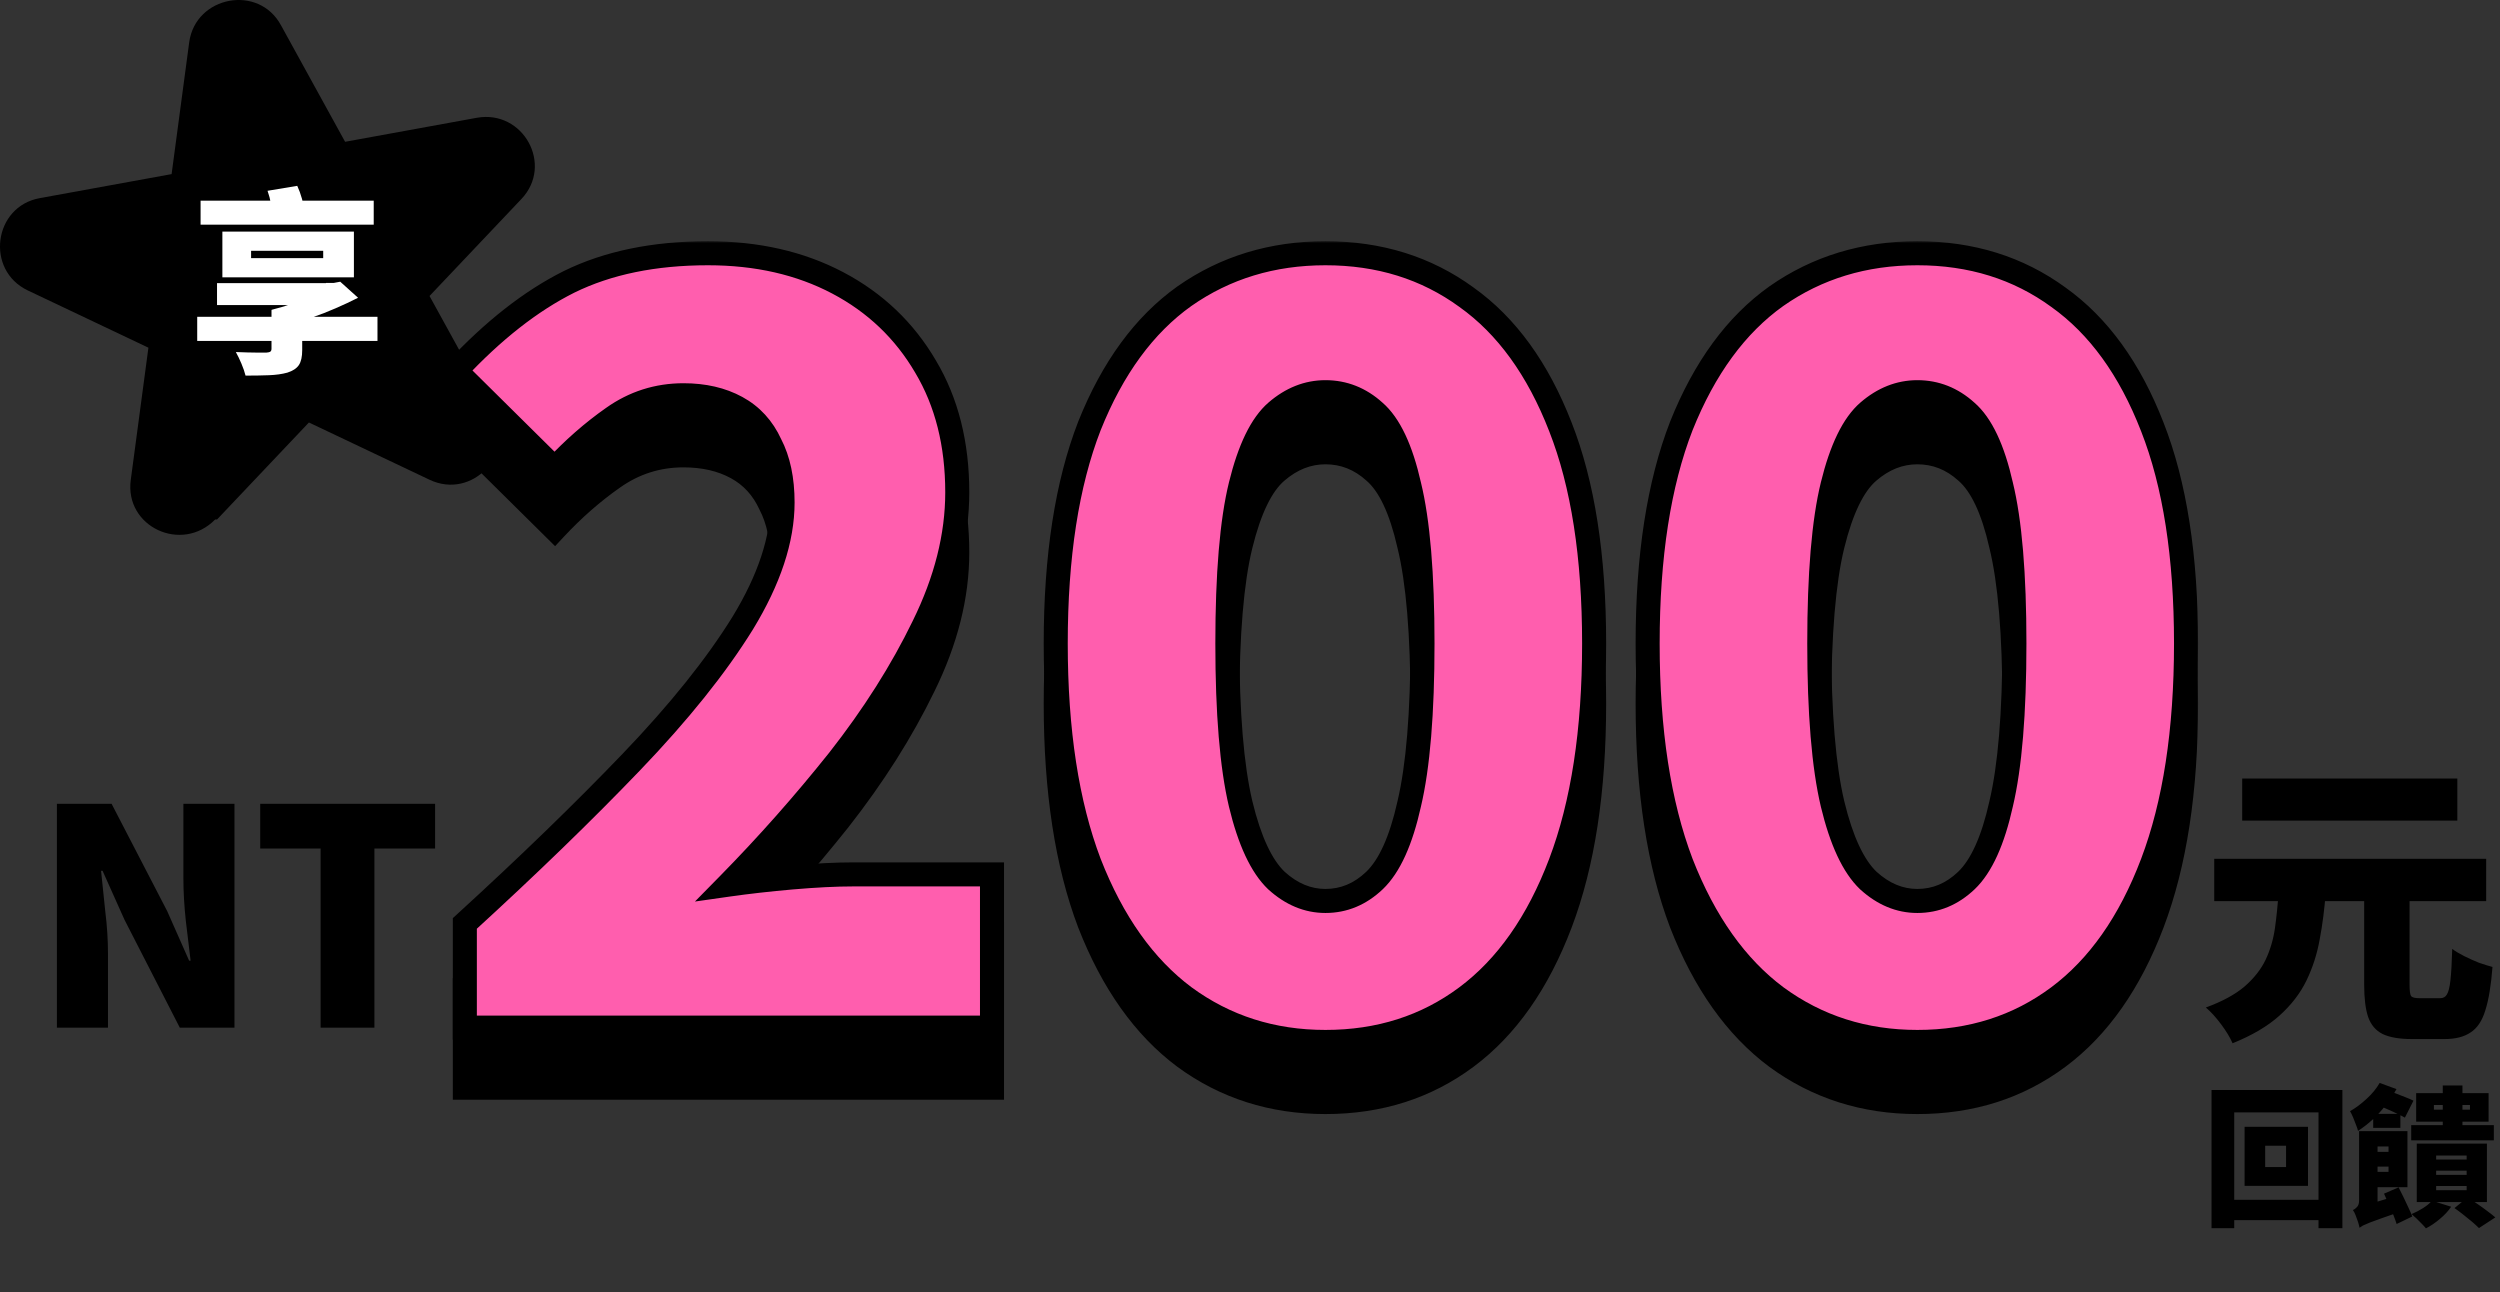 <svg width="416" height="215" viewBox="0 0 416 215" fill="none" xmlns="http://www.w3.org/2000/svg">
<rect x="0" y="0" width="416" height="215" fill="#333333" stroke="none"/>
<path d="M36.12 86.435L51.403 70.302L71.472 79.828C78.574 83.209 85.829 75.526 82.124 68.612L71.472 49.253L86.756 33.12C92.159 27.435 87.064 18.216 79.346 19.599L57.424 23.594L46.772 4.235C43.067 -2.679 32.569 -0.682 31.488 7L28.555 28.972L6.634 32.967C-1.085 34.349 -2.475 44.951 4.627 48.331L24.696 57.857L21.763 79.828C20.682 87.664 30.253 92.12 35.811 86.435H36.12Z" fill="black"/>
<path d="M32.816 52.712H62.813V56.733H32.816V52.712ZM36.113 47.108H55.264V50.767H36.113V47.108ZM45.178 51.591H50.287V58.25C50.287 59.37 50.1 60.205 49.727 60.755C49.353 61.304 48.716 61.722 47.815 62.007C46.936 62.249 45.914 62.392 44.749 62.436C43.584 62.48 42.288 62.502 40.859 62.502C40.706 61.886 40.475 61.216 40.167 60.491C39.86 59.766 39.552 59.129 39.244 58.579C39.816 58.601 40.453 58.623 41.156 58.645C41.881 58.667 42.541 58.678 43.134 58.678C43.727 58.678 44.112 58.678 44.288 58.678C44.617 58.656 44.848 58.601 44.98 58.513C45.112 58.425 45.178 58.261 45.178 58.019V51.591ZM54.242 47.075H55.561L56.616 46.877L59.583 49.547C58.418 50.141 57.176 50.723 55.858 51.294C54.561 51.866 53.199 52.393 51.77 52.877C50.342 53.338 48.87 53.756 47.353 54.129C47.111 53.756 46.76 53.316 46.298 52.811C45.859 52.283 45.485 51.866 45.178 51.558C46.32 51.273 47.474 50.932 48.639 50.536C49.825 50.119 50.913 49.679 51.902 49.218C52.891 48.756 53.671 48.328 54.242 47.932V47.075ZM41.782 41.735V42.955H53.781V41.735H41.782ZM37.003 38.538H58.89V46.152H37.003V38.538ZM33.377 33.395H62.187V37.384H33.377V33.395ZM44.518 31.747L49.463 30.923C49.77 31.583 50.034 32.308 50.254 33.099C50.474 33.868 50.606 34.549 50.65 35.143L45.441 36.066C45.397 35.494 45.288 34.802 45.112 33.989C44.958 33.176 44.76 32.429 44.518 31.747Z" fill="white"/>
<path d="M9.467 171V133.75H18.567L27.817 151.6L31.467 159.85H31.717C31.484 157.883 31.217 155.667 30.917 153.2C30.65 150.7 30.517 148.333 30.517 146.1V133.75H39.017V171H29.917L20.717 153.05L17.067 144.9H16.817C17.017 146.967 17.25 149.217 17.517 151.65C17.817 154.05 17.967 156.383 17.967 158.65V171H9.467ZM53.351 171V141.2H43.301V133.75H72.401V141.2H62.301V171H53.351Z" fill="black"/>
<path d="M393.4 147.65H400.95V163.85C400.95 164.85 401.033 165.483 401.2 165.75C401.4 165.983 401.867 166.1 402.6 166.1C402.767 166.1 403 166.1 403.3 166.1C403.6 166.1 403.917 166.1 404.25 166.1C404.617 166.1 404.95 166.1 405.25 166.1C405.583 166.1 405.85 166.1 406.05 166.1C406.55 166.1 406.917 165.9 407.15 165.5C407.417 165.1 407.617 164.317 407.75 163.15C407.883 161.983 407.983 160.233 408.05 157.9C408.583 158.3 409.25 158.7 410.05 159.1C410.85 159.5 411.667 159.867 412.5 160.2C413.367 160.5 414.117 160.733 414.75 160.9C414.517 163.967 414.117 166.383 413.55 168.15C413.017 169.883 412.2 171.1 411.1 171.8C410.033 172.533 408.583 172.9 406.75 172.9C406.45 172.9 406.05 172.9 405.55 172.9C405.083 172.9 404.583 172.9 404.05 172.9C403.517 172.9 403 172.9 402.5 172.9C402.033 172.9 401.65 172.9 401.35 172.9C399.25 172.9 397.617 172.617 396.45 172.05C395.317 171.483 394.517 170.533 394.05 169.2C393.617 167.9 393.4 166.133 393.4 163.9V147.65ZM368.45 142.9H413.7V149.95H368.45V142.9ZM373.1 129.55H408.9V136.55H373.1V129.55ZM379.15 148.5H387C386.8 151.233 386.467 153.833 386 156.3C385.567 158.733 384.833 161.017 383.8 163.15C382.767 165.283 381.267 167.233 379.3 169C377.333 170.767 374.733 172.3 371.5 173.6C371.1 172.667 370.467 171.617 369.6 170.45C368.733 169.283 367.883 168.35 367.05 167.65C369.783 166.65 371.933 165.483 373.5 164.15C375.067 162.783 376.233 161.3 377 159.7C377.767 158.067 378.283 156.317 378.55 154.45C378.817 152.55 379.017 150.567 379.15 148.5Z" fill="black"/>
<path d="M376.925 190.65V194.2H380.4V190.65H376.925ZM373.5 187.5H384.05V197.325H373.5V187.5ZM368 181.375H389.775V204.375H385.8V185.1H371.775V204.375H368V181.375ZM370.15 199.65H388.05V203.025H370.15V199.65ZM401.225 187.225H414.975V189.75H401.225V187.225ZM405 183.875V184.65H411V183.875H405ZM402.05 181.9H414.1V186.65H402.05V181.9ZM406.475 180.625H409.75V188.725H406.475V180.625ZM405.375 194.8V195.5H410.45V194.8H405.375ZM405.375 197.35V198.05H410.45V197.35H405.375ZM405.375 192.275V192.95H410.45V192.275H405.375ZM402.15 190.3H413.825V200.025H402.15V190.3ZM408.425 201.025L410.6 199.25C411.15 199.6 411.717 199.975 412.3 200.375C412.883 200.775 413.425 201.167 413.925 201.55C414.442 201.933 414.875 202.275 415.225 202.575L412.5 204.35C412.2 204.05 411.817 203.7 411.35 203.3C410.9 202.917 410.417 202.525 409.9 202.125C409.4 201.725 408.908 201.358 408.425 201.025ZM404.675 199.8L407.875 200.8C407.392 201.517 406.767 202.192 406 202.825C405.233 203.475 404.458 204 403.675 204.4C403.508 204.183 403.275 203.925 402.975 203.625C402.692 203.325 402.392 203.025 402.075 202.725C401.775 202.442 401.508 202.208 401.275 202.025C401.958 201.742 402.6 201.408 403.2 201.025C403.817 200.642 404.308 200.233 404.675 199.8ZM394.55 191.675H399.075V194.125H394.55V191.675ZM394.875 188.225H400.6V197.55H394.825V195H397.45V190.775H394.875V188.225ZM395.9 183.975L397.275 181.425C397.708 181.575 398.192 181.758 398.725 181.975C399.275 182.175 399.808 182.383 400.325 182.6C400.842 182.8 401.267 182.983 401.6 183.15L400.175 185.975C399.858 185.792 399.45 185.583 398.95 185.35C398.45 185.1 397.925 184.858 397.375 184.625C396.842 184.375 396.35 184.158 395.9 183.975ZM395.975 180.2L398.775 181.225C398.292 182.108 397.708 182.983 397.025 183.85C396.358 184.717 395.625 185.525 394.825 186.275C394.025 187.008 393.208 187.642 392.375 188.175C392.325 187.942 392.217 187.617 392.05 187.2C391.9 186.783 391.733 186.358 391.55 185.925C391.367 185.492 391.2 185.15 391.05 184.9C391.983 184.367 392.9 183.683 393.8 182.85C394.717 182.017 395.442 181.133 395.975 180.2ZM396.7 198.625L399.125 197.575C399.392 198.075 399.667 198.625 399.95 199.225C400.25 199.825 400.525 200.408 400.775 200.975C401.042 201.525 401.25 202.008 401.4 202.425L398.8 203.675C398.667 203.242 398.483 202.733 398.25 202.15C398.017 201.567 397.758 200.967 397.475 200.35C397.208 199.733 396.95 199.158 396.7 198.625ZM392.625 204.3C392.575 204.017 392.492 203.692 392.375 203.325C392.258 202.958 392.125 202.592 391.975 202.225C391.842 201.875 391.692 201.583 391.525 201.35C391.792 201.233 392.025 201.058 392.225 200.825C392.442 200.592 392.55 200.242 392.55 199.775V188.225H395.625V202.1C395.625 202.1 395.475 202.167 395.175 202.3C394.875 202.433 394.525 202.608 394.125 202.825C393.725 203.042 393.375 203.275 393.075 203.525C392.775 203.792 392.625 204.05 392.625 204.3ZM392.625 204.3L392.25 201.575L393.375 200.625L399 198.925C399.033 199.342 399.1 199.808 399.2 200.325C399.317 200.842 399.417 201.267 399.5 201.6C398.183 202.05 397.108 202.425 396.275 202.725C395.442 203.025 394.783 203.267 394.3 203.45C393.817 203.65 393.45 203.808 393.2 203.925C392.967 204.058 392.775 204.183 392.625 204.3ZM394.9 185.35H399.425V187.675H394.9V185.35Z" fill="black"/>
<mask id="path-6-outside-1_157_237" maskUnits="userSpaceOnUse" x="73" y="50" width="293" height="136" fill="black">
<rect fill="white" x="73" y="50" width="293" height="136"/>
<path d="M77.349 181V163.66C87.889 154.027 97.126 145.073 105.059 136.8C112.993 128.527 119.169 120.82 123.589 113.68C128.009 106.427 130.219 99.74 130.219 93.62C130.219 89.767 129.539 86.537 128.179 83.93C126.933 81.21 125.063 79.17 122.569 77.81C120.076 76.45 117.129 75.77 113.729 75.77C109.423 75.77 105.513 77.017 101.999 79.51C98.599 81.89 95.369 84.723 92.309 88.01L75.819 71.69C82.053 65.003 88.343 60.073 94.689 56.9C101.149 53.727 108.856 52.14 117.809 52.14C125.969 52.14 133.166 53.783 139.399 57.07C145.633 60.357 150.506 65.003 154.019 71.01C157.533 76.903 159.289 83.873 159.289 91.92C159.289 99.173 157.419 106.597 153.679 114.19C150.053 121.67 145.349 129.093 139.569 136.46C133.789 143.713 127.669 150.627 121.209 157.2C124.383 156.747 127.896 156.35 131.749 156.01C135.716 155.67 139.116 155.5 141.949 155.5H165.069V181H77.349ZM220.553 183.38C211.713 183.38 203.893 180.887 197.093 175.9C190.406 170.913 185.136 163.49 181.283 153.63C177.543 143.77 175.673 131.587 175.673 117.08C175.673 102.573 177.543 90.503 181.283 80.87C185.136 71.237 190.406 64.04 197.093 59.28C203.893 54.52 211.713 52.14 220.553 52.14C229.506 52.14 237.326 54.577 244.013 59.45C250.7 64.21 255.913 71.407 259.653 81.04C263.393 90.56 265.263 102.573 265.263 117.08C265.263 131.587 263.393 143.77 259.653 153.63C255.913 163.49 250.7 170.913 244.013 175.9C237.326 180.887 229.506 183.38 220.553 183.38ZM220.553 159.92C223.613 159.92 226.333 158.787 228.713 156.52C231.206 154.14 233.133 149.89 234.493 143.77C235.966 137.537 236.703 128.64 236.703 117.08C236.703 105.52 235.966 96.737 234.493 90.73C233.133 84.723 231.206 80.643 228.713 78.49C226.333 76.337 223.613 75.26 220.553 75.26C217.606 75.26 214.886 76.337 212.393 78.49C209.9 80.643 207.916 84.723 206.443 90.73C204.97 96.737 204.233 105.52 204.233 117.08C204.233 128.64 204.97 137.537 206.443 143.77C207.916 149.89 209.9 154.14 212.393 156.52C214.886 158.787 217.606 159.92 220.553 159.92ZM319.047 183.38C310.207 183.38 302.387 180.887 295.587 175.9C288.9 170.913 283.63 163.49 279.777 153.63C276.037 143.77 274.167 131.587 274.167 117.08C274.167 102.573 276.037 90.503 279.777 80.87C283.63 71.237 288.9 64.04 295.587 59.28C302.387 54.52 310.207 52.14 319.047 52.14C328 52.14 335.82 54.577 342.507 59.45C349.194 64.21 354.407 71.407 358.147 81.04C361.887 90.56 363.757 102.573 363.757 117.08C363.757 131.587 361.887 143.77 358.147 153.63C354.407 163.49 349.194 170.913 342.507 175.9C335.82 180.887 328 183.38 319.047 183.38ZM319.047 159.92C322.107 159.92 324.827 158.787 327.207 156.52C329.7 154.14 331.627 149.89 332.987 143.77C334.46 137.537 335.197 128.64 335.197 117.08C335.197 105.52 334.46 96.737 332.987 90.73C331.627 84.723 329.7 80.643 327.207 78.49C324.827 76.337 322.107 75.26 319.047 75.26C316.1 75.26 313.38 76.337 310.887 78.49C308.394 80.643 306.41 84.723 304.937 90.73C303.464 96.737 302.727 105.52 302.727 117.08C302.727 128.64 303.464 137.537 304.937 143.77C306.41 149.89 308.394 154.14 310.887 156.52C313.38 158.787 316.1 159.92 319.047 159.92Z"/>
</mask>
<path d="M77.349 181V163.66C87.889 154.027 97.126 145.073 105.059 136.8C112.993 128.527 119.169 120.82 123.589 113.68C128.009 106.427 130.219 99.74 130.219 93.62C130.219 89.767 129.539 86.537 128.179 83.93C126.933 81.21 125.063 79.17 122.569 77.81C120.076 76.45 117.129 75.77 113.729 75.77C109.423 75.77 105.513 77.017 101.999 79.51C98.599 81.89 95.369 84.723 92.309 88.01L75.819 71.69C82.053 65.003 88.343 60.073 94.689 56.9C101.149 53.727 108.856 52.14 117.809 52.14C125.969 52.14 133.166 53.783 139.399 57.07C145.633 60.357 150.506 65.003 154.019 71.01C157.533 76.903 159.289 83.873 159.289 91.92C159.289 99.173 157.419 106.597 153.679 114.19C150.053 121.67 145.349 129.093 139.569 136.46C133.789 143.713 127.669 150.627 121.209 157.2C124.383 156.747 127.896 156.35 131.749 156.01C135.716 155.67 139.116 155.5 141.949 155.5H165.069V181H77.349ZM220.553 183.38C211.713 183.38 203.893 180.887 197.093 175.9C190.406 170.913 185.136 163.49 181.283 153.63C177.543 143.77 175.673 131.587 175.673 117.08C175.673 102.573 177.543 90.503 181.283 80.87C185.136 71.237 190.406 64.04 197.093 59.28C203.893 54.52 211.713 52.14 220.553 52.14C229.506 52.14 237.326 54.577 244.013 59.45C250.7 64.21 255.913 71.407 259.653 81.04C263.393 90.56 265.263 102.573 265.263 117.08C265.263 131.587 263.393 143.77 259.653 153.63C255.913 163.49 250.7 170.913 244.013 175.9C237.326 180.887 229.506 183.38 220.553 183.38ZM220.553 159.92C223.613 159.92 226.333 158.787 228.713 156.52C231.206 154.14 233.133 149.89 234.493 143.77C235.966 137.537 236.703 128.64 236.703 117.08C236.703 105.52 235.966 96.737 234.493 90.73C233.133 84.723 231.206 80.643 228.713 78.49C226.333 76.337 223.613 75.26 220.553 75.26C217.606 75.26 214.886 76.337 212.393 78.49C209.9 80.643 207.916 84.723 206.443 90.73C204.97 96.737 204.233 105.52 204.233 117.08C204.233 128.64 204.97 137.537 206.443 143.77C207.916 149.89 209.9 154.14 212.393 156.52C214.886 158.787 217.606 159.92 220.553 159.92ZM319.047 183.38C310.207 183.38 302.387 180.887 295.587 175.9C288.9 170.913 283.63 163.49 279.777 153.63C276.037 143.77 274.167 131.587 274.167 117.08C274.167 102.573 276.037 90.503 279.777 80.87C283.63 71.237 288.9 64.04 295.587 59.28C302.387 54.52 310.207 52.14 319.047 52.14C328 52.14 335.82 54.577 342.507 59.45C349.194 64.21 354.407 71.407 358.147 81.04C361.887 90.56 363.757 102.573 363.757 117.08C363.757 131.587 361.887 143.77 358.147 153.63C354.407 163.49 349.194 170.913 342.507 175.9C335.82 180.887 328 183.38 319.047 183.38ZM319.047 159.92C322.107 159.92 324.827 158.787 327.207 156.52C329.7 154.14 331.627 149.89 332.987 143.77C334.46 137.537 335.197 128.64 335.197 117.08C335.197 105.52 334.46 96.737 332.987 90.73C331.627 84.723 329.7 80.643 327.207 78.49C324.827 76.337 322.107 75.26 319.047 75.26C316.1 75.26 313.38 76.337 310.887 78.49C308.394 80.643 306.41 84.723 304.937 90.73C303.464 96.737 302.727 105.52 302.727 117.08C302.727 128.64 303.464 137.537 304.937 143.77C306.41 149.89 308.394 154.14 310.887 156.52C313.38 158.787 316.1 159.92 319.047 159.92Z" fill="black"/>
<path d="M77.349 181H75.349V183H77.349V181ZM77.349 163.66L76 162.184L75.349 162.778V163.66H77.349ZM105.059 136.8L103.616 135.416L103.616 135.416L105.059 136.8ZM123.589 113.68L125.29 114.733L125.297 114.721L123.589 113.68ZM128.179 83.93L126.361 84.763L126.383 84.81L126.406 84.855L128.179 83.93ZM122.569 77.81L123.527 76.054L123.527 76.054L122.569 77.81ZM101.999 79.51L103.146 81.148L103.157 81.141L101.999 79.51ZM92.309 88.01L90.903 89.431L92.368 90.882L93.773 89.373L92.309 88.01ZM75.819 71.69L74.356 70.326L73.033 71.746L74.412 73.112L75.819 71.69ZM94.689 56.9L93.808 55.105L93.795 55.111L94.689 56.9ZM139.399 57.07L138.467 58.839L138.467 58.839L139.399 57.07ZM154.019 71.01L152.293 72.02L152.297 72.027L152.301 72.034L154.019 71.01ZM153.679 114.19L151.885 113.306L151.88 113.317L153.679 114.19ZM139.569 136.46L141.134 137.706L141.138 137.701L141.143 137.695L139.569 136.46ZM121.209 157.2L119.783 155.798L115.637 160.016L121.492 159.18L121.209 157.2ZM131.749 156.01L131.579 154.017L131.574 154.018L131.749 156.01ZM165.069 155.5H167.069V153.5H165.069V155.5ZM165.069 181V183H167.069V181H165.069ZM77.349 181H79.349V163.66H77.349H75.349V181H77.349ZM77.349 163.66L78.699 165.136C89.264 155.48 98.533 146.496 106.503 138.184L105.059 136.8L103.616 135.416C95.719 143.651 86.515 152.573 76 162.184L77.349 163.66ZM105.059 136.8L106.503 138.184C114.501 129.844 120.775 122.026 125.29 114.733L123.589 113.68L121.889 112.627C117.564 119.614 111.485 127.21 103.616 135.416L105.059 136.8ZM123.589 113.68L125.297 114.721C129.837 107.27 132.219 100.223 132.219 93.62H130.219H128.219C128.219 99.257 126.181 105.583 121.882 112.639L123.589 113.68ZM130.219 93.62H132.219C132.219 89.541 131.501 85.972 129.953 83.005L128.179 83.93L126.406 84.855C127.578 87.101 128.219 89.992 128.219 93.62H130.219ZM128.179 83.93L129.998 83.097C128.581 80.007 126.42 77.632 123.527 76.054L122.569 77.81L121.612 79.566C123.705 80.708 125.284 82.413 126.361 84.763L128.179 83.93ZM122.569 77.81L123.527 76.054C120.687 74.505 117.398 73.77 113.729 73.77V75.77V77.77C116.861 77.77 119.465 78.395 121.612 79.566L122.569 77.81ZM113.729 75.77V73.77C109.008 73.77 104.693 75.146 100.842 77.879L101.999 79.51L103.157 81.141C106.332 78.888 109.838 77.77 113.729 77.77V75.77ZM101.999 79.51L100.852 77.871C97.329 80.338 93.993 83.266 90.846 86.647L92.309 88.01L93.773 89.373C96.745 86.181 99.87 83.442 103.146 81.148L101.999 79.51ZM92.309 88.01L93.716 86.588L77.226 70.269L75.819 71.69L74.412 73.112L90.903 89.431L92.309 88.01ZM75.819 71.69L77.282 73.054C83.398 66.494 89.502 61.73 95.584 58.689L94.689 56.9L93.795 55.111C87.183 58.417 80.708 63.513 74.356 70.326L75.819 71.69ZM94.689 56.9L95.571 58.695C101.698 55.685 109.089 54.14 117.809 54.14V52.14V50.14C108.623 50.14 100.601 51.768 93.808 55.105L94.689 56.9ZM117.809 52.14V54.14C125.696 54.14 132.563 55.726 138.467 58.839L139.399 57.07L140.332 55.301C133.769 51.84 126.243 50.14 117.809 50.14V52.14ZM139.399 57.07L138.467 58.839C144.374 61.954 148.971 66.34 152.293 72.02L154.019 71.01L155.746 70C152.041 63.667 146.891 58.759 140.332 55.301L139.399 57.07ZM154.019 71.01L152.301 72.034C155.6 77.568 157.289 84.171 157.289 91.92H159.289H161.289C161.289 83.576 159.465 76.239 155.737 69.986L154.019 71.01ZM159.289 91.92H157.289C157.289 98.82 155.512 105.942 151.885 113.306L153.679 114.19L155.474 115.074C159.326 107.251 161.289 99.527 161.289 91.92H159.289ZM153.679 114.19L151.88 113.317C148.323 120.654 143.699 127.957 137.996 135.225L139.569 136.46L141.143 137.695C147 130.23 151.783 122.686 155.479 115.063L153.679 114.19ZM139.569 136.46L138.005 135.214C132.268 142.413 126.194 149.275 119.783 155.798L121.209 157.2L122.636 158.602C129.145 151.979 135.311 145.014 141.134 137.706L139.569 136.46ZM121.209 157.2L121.492 159.18C124.624 158.733 128.101 158.34 131.925 158.002L131.749 156.01L131.574 154.018C127.691 154.36 124.142 154.761 120.927 155.22L121.209 157.2ZM131.749 156.01L131.92 158.003C135.851 157.666 139.191 157.5 141.949 157.5V155.5V153.5C139.041 153.5 135.581 153.674 131.579 154.017L131.749 156.01ZM141.949 155.5V157.5H165.069V155.5V153.5H141.949V155.5ZM165.069 155.5H163.069V181H165.069H167.069V155.5H165.069ZM165.069 181V179H77.349V181V183H165.069V181ZM197.093 175.9L195.897 177.503L195.904 177.508L195.91 177.513L197.093 175.9ZM181.283 153.63L179.413 154.339L179.417 154.349L179.42 154.358L181.283 153.63ZM181.283 80.87L179.426 80.127L179.422 80.137L179.419 80.146L181.283 80.87ZM197.093 59.28L195.946 57.642L195.94 57.646L195.933 57.651L197.093 59.28ZM244.013 59.45L242.835 61.066L242.844 61.073L242.853 61.079L244.013 59.45ZM259.653 81.04L257.789 81.764L257.792 81.771L259.653 81.04ZM259.653 153.63L257.783 152.921L257.783 152.921L259.653 153.63ZM244.013 175.9L242.817 174.297L242.817 174.297L244.013 175.9ZM228.713 156.52L230.092 157.968L230.094 157.967L228.713 156.52ZM234.493 143.77L232.547 143.31L232.544 143.323L232.541 143.336L234.493 143.77ZM234.493 90.73L232.543 91.172L232.546 91.189L232.551 91.206L234.493 90.73ZM228.713 78.49L227.371 79.973L227.388 79.989L227.406 80.004L228.713 78.49ZM212.393 78.49L211.086 76.976L211.086 76.976L212.393 78.49ZM206.443 90.73L208.386 91.206L208.386 91.206L206.443 90.73ZM206.443 143.77L204.497 144.23L204.499 144.238L206.443 143.77ZM212.393 156.52L211.012 157.967L211.03 157.984L211.048 158L212.393 156.52ZM220.553 183.38V181.38C212.117 181.38 204.716 179.01 198.276 174.287L197.093 175.9L195.91 177.513C203.071 182.764 211.31 185.38 220.553 185.38V183.38ZM197.093 175.9L198.289 174.297C191.973 169.587 186.899 162.506 183.146 152.902L181.283 153.63L179.42 154.358C183.374 164.474 188.84 172.24 195.897 177.503L197.093 175.9ZM181.283 153.63L183.153 152.921C179.525 143.355 177.673 131.429 177.673 117.08H175.673H173.673C173.673 131.744 175.562 144.185 179.413 154.339L181.283 153.63ZM175.673 117.08H177.673C177.673 102.728 179.525 90.924 183.148 81.594L181.283 80.87L179.419 80.146C175.561 90.083 173.673 102.418 173.673 117.08H175.673ZM181.283 80.87L183.14 81.613C186.888 72.242 191.952 65.395 198.253 60.909L197.093 59.28L195.933 57.651C188.861 62.685 183.385 70.231 179.426 80.127L181.283 80.87ZM197.093 59.28L198.24 60.919C204.682 56.409 212.095 54.14 220.553 54.14V52.14V50.14C211.331 50.14 203.105 52.631 195.946 57.642L197.093 59.28ZM220.553 52.14V54.14C229.12 54.14 236.519 56.463 242.835 61.066L244.013 59.45L245.191 57.834C238.134 52.69 229.893 50.14 220.553 50.14V52.14ZM244.013 59.45L242.853 61.079C249.148 65.561 254.154 72.4 257.789 81.764L259.653 81.04L261.518 80.316C257.673 70.413 252.251 62.859 245.173 57.821L244.013 59.45ZM259.653 81.04L257.792 81.771C261.41 90.983 263.263 102.727 263.263 117.08H265.263H267.263C267.263 102.42 265.376 90.137 261.515 80.309L259.653 81.04ZM265.263 117.08H263.263C263.263 131.429 261.412 143.355 257.783 152.921L259.653 153.63L261.523 154.339C265.375 144.185 267.263 131.744 267.263 117.08H265.263ZM259.653 153.63L257.783 152.921C254.143 162.518 249.128 169.591 242.817 174.297L244.013 175.9L245.209 177.503C252.272 172.236 257.684 164.462 261.523 154.339L259.653 153.63ZM244.013 175.9L242.817 174.297C236.502 179.006 229.109 181.38 220.553 181.38V183.38V185.38C229.904 185.38 238.151 182.767 245.209 177.503L244.013 175.9ZM220.553 159.92V161.92C224.167 161.92 227.371 160.56 230.092 157.968L228.713 156.52L227.334 155.072C225.295 157.013 223.059 157.92 220.553 157.92V159.92ZM228.713 156.52L230.094 157.967C233.026 155.168 235.06 150.437 236.446 144.204L234.493 143.77L232.541 143.336C231.206 149.343 229.387 153.112 227.332 155.073L228.713 156.52ZM234.493 143.77L236.44 144.23C237.966 137.771 238.703 128.692 238.703 117.08H236.703H234.703C234.703 128.588 233.967 137.302 232.547 143.31L234.493 143.77ZM236.703 117.08H238.703C238.703 105.473 237.967 96.497 236.436 90.254L234.493 90.73L232.551 91.206C233.966 96.976 234.703 105.567 234.703 117.08H236.703ZM234.493 90.73L236.444 90.288C235.06 84.177 233.016 79.564 230.02 76.976L228.713 78.49L227.406 80.004C229.397 81.723 231.206 85.269 232.543 91.172L234.493 90.73ZM228.713 78.49L230.055 77.007C227.327 74.539 224.135 73.26 220.553 73.26V75.26V77.26C223.091 77.26 225.339 78.135 227.371 79.973L228.713 78.49ZM220.553 75.26V73.26C217.069 73.26 213.897 74.549 211.086 76.976L212.393 78.49L213.7 80.004C215.876 78.124 218.144 77.26 220.553 77.26V75.26ZM212.393 78.49L211.086 76.976C208.104 79.551 205.999 84.147 204.501 90.254L206.443 90.73L208.386 91.206C209.834 85.3 211.695 81.735 213.7 80.004L212.393 78.49ZM206.443 90.73L204.501 90.254C202.969 96.497 202.233 105.473 202.233 117.08H204.233H206.233C206.233 105.567 206.97 96.976 208.386 91.206L206.443 90.73ZM204.233 117.08H202.233C202.233 128.692 202.97 137.771 204.497 144.23L206.443 143.77L208.39 143.31C206.969 137.302 206.233 128.588 206.233 117.08H204.233ZM206.443 143.77L204.499 144.238C205.998 150.466 208.094 155.181 211.012 157.967L212.393 156.52L213.774 155.073C211.706 153.099 209.835 149.314 208.388 143.302L206.443 143.77ZM212.393 156.52L211.048 158C213.853 160.55 217.037 161.92 220.553 161.92V159.92V157.92C218.176 157.92 215.92 157.024 213.738 155.04L212.393 156.52ZM295.587 175.9L294.391 177.503L294.398 177.508L294.404 177.513L295.587 175.9ZM279.777 153.63L277.907 154.339L277.91 154.349L277.914 154.358L279.777 153.63ZM279.777 80.87L277.92 80.127L277.916 80.137L277.912 80.146L279.777 80.87ZM295.587 59.28L294.44 57.642L294.433 57.646L294.427 57.651L295.587 59.28ZM342.507 59.45L341.329 61.066L341.338 61.073L341.347 61.079L342.507 59.45ZM358.147 81.04L356.282 81.764L356.285 81.771L358.147 81.04ZM358.147 153.63L356.277 152.921L356.277 152.921L358.147 153.63ZM342.507 175.9L341.311 174.297L341.311 174.297L342.507 175.9ZM327.207 156.52L328.586 157.968L328.588 157.967L327.207 156.52ZM332.987 143.77L331.041 143.31L331.037 143.323L331.035 143.336L332.987 143.77ZM332.987 90.73L331.036 91.172L331.04 91.189L331.044 91.206L332.987 90.73ZM327.207 78.49L325.865 79.973L325.882 79.989L325.9 80.004L327.207 78.49ZM310.887 78.49L309.58 76.976L309.58 76.976L310.887 78.49ZM304.937 90.73L306.879 91.206L306.879 91.206L304.937 90.73ZM304.937 143.77L302.991 144.23L302.992 144.238L304.937 143.77ZM310.887 156.52L309.506 157.967L309.524 157.984L309.542 158L310.887 156.52ZM319.047 183.38V181.38C310.61 181.38 303.209 179.01 296.77 174.287L295.587 175.9L294.404 177.513C301.564 182.764 309.803 185.38 319.047 185.38V183.38ZM295.587 175.9L296.783 174.297C290.467 169.587 285.393 162.506 281.64 152.902L279.777 153.63L277.914 154.358C281.867 164.474 287.334 172.24 294.391 177.503L295.587 175.9ZM279.777 153.63L281.647 152.921C278.018 143.355 276.167 131.429 276.167 117.08H274.167H272.167C272.167 131.744 274.055 144.185 277.907 154.339L279.777 153.63ZM274.167 117.08H276.167C276.167 102.728 278.019 90.924 281.641 81.594L279.777 80.87L277.912 80.146C274.055 90.083 272.167 102.418 272.167 117.08H274.167ZM279.777 80.87L281.634 81.613C285.382 72.242 290.446 65.395 296.747 60.909L295.587 59.28L294.427 57.651C287.355 62.685 281.878 70.231 277.92 80.127L279.777 80.87ZM295.587 59.28L296.734 60.919C303.175 56.409 310.589 54.14 319.047 54.14V52.14V50.14C309.825 50.14 301.598 52.631 294.44 57.642L295.587 59.28ZM319.047 52.14V54.14C327.614 54.14 335.013 56.463 341.329 61.066L342.507 59.45L343.685 57.834C336.628 52.69 328.387 50.14 319.047 50.14V52.14ZM342.507 59.45L341.347 61.079C347.642 65.561 352.647 72.4 356.282 81.764L358.147 81.04L360.011 80.316C356.166 70.413 350.745 62.859 343.667 57.821L342.507 59.45ZM358.147 81.04L356.285 81.771C359.904 90.983 361.757 102.727 361.757 117.08H363.757H365.757C365.757 102.42 363.87 90.137 360.008 80.309L358.147 81.04ZM363.757 117.08H361.757C361.757 131.429 359.905 143.355 356.277 152.921L358.147 153.63L360.017 154.339C363.868 144.185 365.757 131.744 365.757 117.08H363.757ZM358.147 153.63L356.277 152.921C352.637 162.518 347.621 169.591 341.311 174.297L342.507 175.9L343.703 177.503C350.766 172.236 356.177 164.462 360.017 154.339L358.147 153.63ZM342.507 175.9L341.311 174.297C334.996 179.006 327.603 181.38 319.047 181.38V183.38V185.38C328.398 185.38 336.644 182.767 343.703 177.503L342.507 175.9ZM319.047 159.92V161.92C322.661 161.92 325.865 160.56 328.586 157.968L327.207 156.52L325.828 155.072C323.789 157.013 321.553 157.92 319.047 157.92V159.92ZM327.207 156.52L328.588 157.967C331.519 155.168 333.554 150.437 334.939 144.204L332.987 143.77L331.035 143.336C329.7 149.343 327.881 153.112 325.826 155.073L327.207 156.52ZM332.987 143.77L334.933 144.23C336.46 137.771 337.197 128.692 337.197 117.08H335.197H333.197C333.197 128.588 332.461 137.302 331.041 143.31L332.987 143.77ZM335.197 117.08H337.197C337.197 105.473 336.461 96.497 334.929 90.254L332.987 90.73L331.044 91.206C332.46 96.976 333.197 105.567 333.197 117.08H335.197ZM332.987 90.73L334.938 90.288C333.554 84.177 331.51 79.564 328.514 76.976L327.207 78.49L325.9 80.004C327.891 81.723 329.7 85.269 331.036 91.172L332.987 90.73ZM327.207 78.49L328.549 77.007C325.821 74.539 322.629 73.26 319.047 73.26V75.26V77.26C321.585 77.26 323.833 78.135 325.865 79.973L327.207 78.49ZM319.047 75.26V73.26C315.563 73.26 312.39 74.549 309.58 76.976L310.887 78.49L312.194 80.004C314.37 78.124 316.638 77.26 319.047 77.26V75.26ZM310.887 78.49L309.58 76.976C306.598 79.551 304.492 84.147 302.994 90.254L304.937 90.73L306.879 91.206C308.328 85.3 310.189 81.735 312.194 80.004L310.887 78.49ZM304.937 90.73L302.994 90.254C301.463 96.497 300.727 105.473 300.727 117.08H302.727H304.727C304.727 105.567 305.464 96.976 306.879 91.206L304.937 90.73ZM302.727 117.08H300.727C300.727 128.692 301.464 137.771 302.991 144.23L304.937 143.77L306.883 143.31C305.463 137.302 304.727 128.588 304.727 117.08H302.727ZM304.937 143.77L302.992 144.238C304.492 150.466 306.587 155.181 309.506 157.967L310.887 156.52L312.268 155.073C310.2 153.099 308.329 149.314 306.881 143.302L304.937 143.77ZM310.887 156.52L309.542 158C312.346 160.55 315.531 161.92 319.047 161.92V159.92V157.92C316.669 157.92 314.414 157.024 312.232 155.04L310.887 156.52Z" fill="black" mask="url(#path-6-outside-1_157_237)"/>
<mask id="path-8-outside-2_157_237" maskUnits="userSpaceOnUse" x="73" y="40" width="293" height="136" fill="black">
<rect fill="white" x="73" y="40" width="293" height="136"/>
<path d="M77.349 171V153.66C87.889 144.027 97.126 135.073 105.059 126.8C112.993 118.527 119.169 110.82 123.589 103.68C128.009 96.427 130.219 89.74 130.219 83.62C130.219 79.767 129.539 76.537 128.179 73.93C126.933 71.21 125.063 69.17 122.569 67.81C120.076 66.45 117.129 65.77 113.729 65.77C109.423 65.77 105.513 67.017 101.999 69.51C98.599 71.89 95.369 74.723 92.309 78.01L75.819 61.69C82.053 55.003 88.343 50.073 94.689 46.9C101.149 43.727 108.856 42.14 117.809 42.14C125.969 42.14 133.166 43.783 139.399 47.07C145.633 50.357 150.506 55.003 154.019 61.01C157.533 66.903 159.289 73.873 159.289 81.92C159.289 89.173 157.419 96.597 153.679 104.19C150.053 111.67 145.349 119.093 139.569 126.46C133.789 133.713 127.669 140.627 121.209 147.2C124.383 146.747 127.896 146.35 131.749 146.01C135.716 145.67 139.116 145.5 141.949 145.5H165.069V171H77.349ZM220.553 173.38C211.713 173.38 203.893 170.887 197.093 165.9C190.406 160.913 185.136 153.49 181.283 143.63C177.543 133.77 175.673 121.587 175.673 107.08C175.673 92.573 177.543 80.503 181.283 70.87C185.136 61.237 190.406 54.04 197.093 49.28C203.893 44.52 211.713 42.14 220.553 42.14C229.506 42.14 237.326 44.577 244.013 49.45C250.7 54.21 255.913 61.407 259.653 71.04C263.393 80.56 265.263 92.573 265.263 107.08C265.263 121.587 263.393 133.77 259.653 143.63C255.913 153.49 250.7 160.913 244.013 165.9C237.326 170.887 229.506 173.38 220.553 173.38ZM220.553 149.92C223.613 149.92 226.333 148.787 228.713 146.52C231.206 144.14 233.133 139.89 234.493 133.77C235.966 127.537 236.703 118.64 236.703 107.08C236.703 95.52 235.966 86.737 234.493 80.73C233.133 74.723 231.206 70.643 228.713 68.49C226.333 66.337 223.613 65.26 220.553 65.26C217.606 65.26 214.886 66.337 212.393 68.49C209.9 70.643 207.916 74.723 206.443 80.73C204.97 86.737 204.233 95.52 204.233 107.08C204.233 118.64 204.97 127.537 206.443 133.77C207.916 139.89 209.9 144.14 212.393 146.52C214.886 148.787 217.606 149.92 220.553 149.92ZM319.047 173.38C310.207 173.38 302.387 170.887 295.587 165.9C288.9 160.913 283.63 153.49 279.777 143.63C276.037 133.77 274.167 121.587 274.167 107.08C274.167 92.573 276.037 80.503 279.777 70.87C283.63 61.237 288.9 54.04 295.587 49.28C302.387 44.52 310.207 42.14 319.047 42.14C328 42.14 335.82 44.577 342.507 49.45C349.194 54.21 354.407 61.407 358.147 71.04C361.887 80.56 363.757 92.573 363.757 107.08C363.757 121.587 361.887 133.77 358.147 143.63C354.407 153.49 349.194 160.913 342.507 165.9C335.82 170.887 328 173.38 319.047 173.38ZM319.047 149.92C322.107 149.92 324.827 148.787 327.207 146.52C329.7 144.14 331.627 139.89 332.987 133.77C334.46 127.537 335.197 118.64 335.197 107.08C335.197 95.52 334.46 86.737 332.987 80.73C331.627 74.723 329.7 70.643 327.207 68.49C324.827 66.337 322.107 65.26 319.047 65.26C316.1 65.26 313.38 66.337 310.887 68.49C308.394 70.643 306.41 74.723 304.937 80.73C303.464 86.737 302.727 95.52 302.727 107.08C302.727 118.64 303.464 127.537 304.937 133.77C306.41 139.89 308.394 144.14 310.887 146.52C313.38 148.787 316.1 149.92 319.047 149.92Z"/>
</mask>
<path d="M77.349 171V153.66C87.889 144.027 97.126 135.073 105.059 126.8C112.993 118.527 119.169 110.82 123.589 103.68C128.009 96.427 130.219 89.74 130.219 83.62C130.219 79.767 129.539 76.537 128.179 73.93C126.933 71.21 125.063 69.17 122.569 67.81C120.076 66.45 117.129 65.77 113.729 65.77C109.423 65.77 105.513 67.017 101.999 69.51C98.599 71.89 95.369 74.723 92.309 78.01L75.819 61.69C82.053 55.003 88.343 50.073 94.689 46.9C101.149 43.727 108.856 42.14 117.809 42.14C125.969 42.14 133.166 43.783 139.399 47.07C145.633 50.357 150.506 55.003 154.019 61.01C157.533 66.903 159.289 73.873 159.289 81.92C159.289 89.173 157.419 96.597 153.679 104.19C150.053 111.67 145.349 119.093 139.569 126.46C133.789 133.713 127.669 140.627 121.209 147.2C124.383 146.747 127.896 146.35 131.749 146.01C135.716 145.67 139.116 145.5 141.949 145.5H165.069V171H77.349ZM220.553 173.38C211.713 173.38 203.893 170.887 197.093 165.9C190.406 160.913 185.136 153.49 181.283 143.63C177.543 133.77 175.673 121.587 175.673 107.08C175.673 92.573 177.543 80.503 181.283 70.87C185.136 61.237 190.406 54.04 197.093 49.28C203.893 44.52 211.713 42.14 220.553 42.14C229.506 42.14 237.326 44.577 244.013 49.45C250.7 54.21 255.913 61.407 259.653 71.04C263.393 80.56 265.263 92.573 265.263 107.08C265.263 121.587 263.393 133.77 259.653 143.63C255.913 153.49 250.7 160.913 244.013 165.9C237.326 170.887 229.506 173.38 220.553 173.38ZM220.553 149.92C223.613 149.92 226.333 148.787 228.713 146.52C231.206 144.14 233.133 139.89 234.493 133.77C235.966 127.537 236.703 118.64 236.703 107.08C236.703 95.52 235.966 86.737 234.493 80.73C233.133 74.723 231.206 70.643 228.713 68.49C226.333 66.337 223.613 65.26 220.553 65.26C217.606 65.26 214.886 66.337 212.393 68.49C209.9 70.643 207.916 74.723 206.443 80.73C204.97 86.737 204.233 95.52 204.233 107.08C204.233 118.64 204.97 127.537 206.443 133.77C207.916 139.89 209.9 144.14 212.393 146.52C214.886 148.787 217.606 149.92 220.553 149.92ZM319.047 173.38C310.207 173.38 302.387 170.887 295.587 165.9C288.9 160.913 283.63 153.49 279.777 143.63C276.037 133.77 274.167 121.587 274.167 107.08C274.167 92.573 276.037 80.503 279.777 70.87C283.63 61.237 288.9 54.04 295.587 49.28C302.387 44.52 310.207 42.14 319.047 42.14C328 42.14 335.82 44.577 342.507 49.45C349.194 54.21 354.407 61.407 358.147 71.04C361.887 80.56 363.757 92.573 363.757 107.08C363.757 121.587 361.887 133.77 358.147 143.63C354.407 153.49 349.194 160.913 342.507 165.9C335.82 170.887 328 173.38 319.047 173.38ZM319.047 149.92C322.107 149.92 324.827 148.787 327.207 146.52C329.7 144.14 331.627 139.89 332.987 133.77C334.46 127.537 335.197 118.64 335.197 107.08C335.197 95.52 334.46 86.737 332.987 80.73C331.627 74.723 329.7 70.643 327.207 68.49C324.827 66.337 322.107 65.26 319.047 65.26C316.1 65.26 313.38 66.337 310.887 68.49C308.394 70.643 306.41 74.723 304.937 80.73C303.464 86.737 302.727 95.52 302.727 107.08C302.727 118.64 303.464 127.537 304.937 133.77C306.41 139.89 308.394 144.14 310.887 146.52C313.38 148.787 316.1 149.92 319.047 149.92Z" fill="#FF5EAE"/>
<path d="M77.349 171H75.349V173H77.349V171ZM77.349 153.66L76 152.184L75.349 152.778V153.66H77.349ZM105.059 126.8L103.616 125.416L103.616 125.416L105.059 126.8ZM123.589 103.68L125.29 104.733L125.297 104.721L123.589 103.68ZM128.179 73.93L126.361 74.763L126.383 74.81L126.406 74.855L128.179 73.93ZM122.569 67.81L123.527 66.054L123.527 66.054L122.569 67.81ZM101.999 69.51L103.146 71.148L103.157 71.141L101.999 69.51ZM92.309 78.01L90.903 79.431L92.368 80.882L93.773 79.373L92.309 78.01ZM75.819 61.69L74.356 60.326L73.033 61.746L74.412 63.111L75.819 61.69ZM94.689 46.9L93.808 45.105L93.795 45.111L94.689 46.9ZM139.399 47.07L138.467 48.839L138.467 48.839L139.399 47.07ZM154.019 61.01L152.293 62.02L152.297 62.027L152.301 62.034L154.019 61.01ZM153.679 104.19L151.885 103.306L151.88 103.317L153.679 104.19ZM139.569 126.46L141.134 127.706L141.138 127.701L141.143 127.695L139.569 126.46ZM121.209 147.2L119.783 145.798L115.637 150.016L121.492 149.18L121.209 147.2ZM131.749 146.01L131.579 144.017L131.574 144.018L131.749 146.01ZM165.069 145.5H167.069V143.5H165.069V145.5ZM165.069 171V173H167.069V171H165.069ZM77.349 171H79.349V153.66H77.349H75.349V171H77.349ZM77.349 153.66L78.699 155.136C89.264 145.48 98.533 136.496 106.503 128.184L105.059 126.8L103.616 125.416C95.719 133.651 86.515 142.573 76 152.184L77.349 153.66ZM105.059 126.8L106.503 128.184C114.501 119.844 120.775 112.026 125.29 104.733L123.589 103.68L121.889 102.627C117.564 109.614 111.485 117.21 103.616 125.416L105.059 126.8ZM123.589 103.68L125.297 104.721C129.837 97.27 132.219 90.223 132.219 83.62H130.219H128.219C128.219 89.257 126.181 95.583 121.882 102.639L123.589 103.68ZM130.219 83.62H132.219C132.219 79.541 131.501 75.972 129.953 73.005L128.179 73.93L126.406 74.855C127.578 77.101 128.219 79.992 128.219 83.62H130.219ZM128.179 73.93L129.998 73.097C128.581 70.007 126.42 67.632 123.527 66.054L122.569 67.81L121.612 69.566C123.705 70.708 125.284 72.413 126.361 74.763L128.179 73.93ZM122.569 67.81L123.527 66.054C120.687 64.505 117.398 63.77 113.729 63.77V65.77V67.77C116.861 67.77 119.465 68.395 121.612 69.566L122.569 67.81ZM113.729 65.77V63.77C109.008 63.77 104.693 65.146 100.842 67.879L101.999 69.51L103.157 71.141C106.332 68.888 109.838 67.77 113.729 67.77V65.77ZM101.999 69.51L100.852 67.871C97.329 70.338 93.993 73.266 90.846 76.647L92.309 78.01L93.773 79.373C96.745 76.181 99.87 73.442 103.146 71.148L101.999 69.51ZM92.309 78.01L93.716 76.588L77.226 60.269L75.819 61.69L74.412 63.111L90.903 79.431L92.309 78.01ZM75.819 61.69L77.282 63.054C83.398 56.494 89.502 51.73 95.584 48.689L94.689 46.9L93.795 45.111C87.183 48.417 80.708 53.513 74.356 60.326L75.819 61.69ZM94.689 46.9L95.571 48.695C101.698 45.685 109.089 44.14 117.809 44.14V42.14V40.14C108.623 40.14 100.601 41.768 93.808 45.105L94.689 46.9ZM117.809 42.14V44.14C125.696 44.14 132.563 45.726 138.467 48.839L139.399 47.07L140.332 45.301C133.769 41.84 126.243 40.14 117.809 40.14V42.14ZM139.399 47.07L138.467 48.839C144.374 51.954 148.971 56.34 152.293 62.02L154.019 61.01L155.746 60C152.041 53.667 146.891 48.759 140.332 45.301L139.399 47.07ZM154.019 61.01L152.301 62.034C155.6 67.568 157.289 74.171 157.289 81.92H159.289H161.289C161.289 73.576 159.465 66.239 155.737 59.986L154.019 61.01ZM159.289 81.92H157.289C157.289 88.82 155.512 95.942 151.885 103.306L153.679 104.19L155.474 105.074C159.326 97.251 161.289 89.527 161.289 81.92H159.289ZM153.679 104.19L151.88 103.317C148.323 110.654 143.699 117.957 137.996 125.225L139.569 126.46L141.143 127.695C147 120.23 151.783 112.686 155.479 105.063L153.679 104.19ZM139.569 126.46L138.005 125.214C132.268 132.413 126.194 139.275 119.783 145.798L121.209 147.2L122.636 148.602C129.145 141.979 135.311 135.014 141.134 127.706L139.569 126.46ZM121.209 147.2L121.492 149.18C124.624 148.733 128.101 148.34 131.925 148.002L131.749 146.01L131.574 144.018C127.691 144.36 124.142 144.761 120.927 145.22L121.209 147.2ZM131.749 146.01L131.92 148.003C135.851 147.666 139.191 147.5 141.949 147.5V145.5V143.5C139.041 143.5 135.581 143.674 131.579 144.017L131.749 146.01ZM141.949 145.5V147.5H165.069V145.5V143.5H141.949V145.5ZM165.069 145.5H163.069V171H165.069H167.069V145.5H165.069ZM165.069 171V169H77.349V171V173H165.069V171ZM197.093 165.9L195.897 167.503L195.904 167.508L195.91 167.513L197.093 165.9ZM181.283 143.63L179.413 144.339L179.417 144.349L179.42 144.358L181.283 143.63ZM181.283 70.87L179.426 70.127L179.422 70.137L179.419 70.146L181.283 70.87ZM197.093 49.28L195.946 47.642L195.94 47.646L195.933 47.651L197.093 49.28ZM244.013 49.45L242.835 51.066L242.844 51.073L242.853 51.079L244.013 49.45ZM259.653 71.04L257.789 71.764L257.792 71.771L259.653 71.04ZM259.653 143.63L257.783 142.921L257.783 142.921L259.653 143.63ZM244.013 165.9L242.817 164.297L242.817 164.297L244.013 165.9ZM228.713 146.52L230.092 147.968L230.094 147.967L228.713 146.52ZM234.493 133.77L232.547 133.31L232.544 133.323L232.541 133.336L234.493 133.77ZM234.493 80.73L232.543 81.172L232.546 81.189L232.551 81.206L234.493 80.73ZM228.713 68.49L227.371 69.973L227.388 69.989L227.406 70.004L228.713 68.49ZM212.393 68.49L211.086 66.976L211.086 66.976L212.393 68.49ZM206.443 80.73L208.386 81.206L208.386 81.206L206.443 80.73ZM206.443 133.77L204.497 134.23L204.499 134.238L206.443 133.77ZM212.393 146.52L211.012 147.967L211.03 147.984L211.048 148L212.393 146.52ZM220.553 173.38V171.38C212.117 171.38 204.716 169.01 198.276 164.287L197.093 165.9L195.91 167.513C203.071 172.764 211.31 175.38 220.553 175.38V173.38ZM197.093 165.9L198.289 164.297C191.973 159.587 186.899 152.506 183.146 142.902L181.283 143.63L179.42 144.358C183.374 154.474 188.84 162.24 195.897 167.503L197.093 165.9ZM181.283 143.63L183.153 142.921C179.525 133.355 177.673 121.429 177.673 107.08H175.673H173.673C173.673 121.744 175.562 134.185 179.413 144.339L181.283 143.63ZM175.673 107.08H177.673C177.673 92.728 179.525 80.924 183.148 71.594L181.283 70.87L179.419 70.146C175.561 80.083 173.673 92.418 173.673 107.08H175.673ZM181.283 70.87L183.14 71.613C186.888 62.242 191.952 55.395 198.253 50.909L197.093 49.28L195.933 47.651C188.861 52.685 183.385 60.231 179.426 70.127L181.283 70.87ZM197.093 49.28L198.24 50.919C204.682 46.409 212.095 44.14 220.553 44.14V42.14V40.14C211.331 40.14 203.105 42.631 195.946 47.642L197.093 49.28ZM220.553 42.14V44.14C229.12 44.14 236.519 46.463 242.835 51.066L244.013 49.45L245.191 47.834C238.134 42.69 229.893 40.14 220.553 40.14V42.14ZM244.013 49.45L242.853 51.079C249.148 55.561 254.154 62.401 257.789 71.764L259.653 71.04L261.518 70.316C257.673 60.413 252.251 52.859 245.173 47.821L244.013 49.45ZM259.653 71.04L257.792 71.771C261.41 80.983 263.263 92.727 263.263 107.08H265.263H267.263C267.263 92.42 265.376 80.137 261.515 70.309L259.653 71.04ZM265.263 107.08H263.263C263.263 121.429 261.412 133.355 257.783 142.921L259.653 143.63L261.523 144.339C265.375 134.185 267.263 121.744 267.263 107.08H265.263ZM259.653 143.63L257.783 142.921C254.143 152.518 249.128 159.591 242.817 164.297L244.013 165.9L245.209 167.503C252.272 162.236 257.684 154.462 261.523 144.339L259.653 143.63ZM244.013 165.9L242.817 164.297C236.502 169.006 229.109 171.38 220.553 171.38V173.38V175.38C229.904 175.38 238.151 172.767 245.209 167.503L244.013 165.9ZM220.553 149.92V151.92C224.167 151.92 227.371 150.56 230.092 147.968L228.713 146.52L227.334 145.072C225.295 147.013 223.059 147.92 220.553 147.92V149.92ZM228.713 146.52L230.094 147.967C233.026 145.168 235.06 140.437 236.446 134.204L234.493 133.77L232.541 133.336C231.206 139.343 229.387 143.112 227.332 145.073L228.713 146.52ZM234.493 133.77L236.44 134.23C237.966 127.771 238.703 118.692 238.703 107.08H236.703H234.703C234.703 118.588 233.967 127.302 232.547 133.31L234.493 133.77ZM236.703 107.08H238.703C238.703 95.473 237.967 86.497 236.436 80.254L234.493 80.73L232.551 81.206C233.966 86.976 234.703 95.567 234.703 107.08H236.703ZM234.493 80.73L236.444 80.288C235.06 74.177 233.016 69.564 230.02 66.976L228.713 68.49L227.406 70.004C229.397 71.723 231.206 75.269 232.543 81.172L234.493 80.73ZM228.713 68.49L230.055 67.007C227.327 64.539 224.135 63.26 220.553 63.26V65.26V67.26C223.091 67.26 225.339 68.135 227.371 69.973L228.713 68.49ZM220.553 65.26V63.26C217.069 63.26 213.897 64.549 211.086 66.976L212.393 68.49L213.7 70.004C215.876 68.124 218.144 67.26 220.553 67.26V65.26ZM212.393 68.49L211.086 66.976C208.104 69.551 205.999 74.147 204.501 80.254L206.443 80.73L208.386 81.206C209.834 75.3 211.695 71.735 213.7 70.004L212.393 68.49ZM206.443 80.73L204.501 80.254C202.969 86.497 202.233 95.473 202.233 107.08H204.233H206.233C206.233 95.567 206.97 86.976 208.386 81.206L206.443 80.73ZM204.233 107.08H202.233C202.233 118.692 202.97 127.771 204.497 134.23L206.443 133.77L208.39 133.31C206.969 127.302 206.233 118.588 206.233 107.08H204.233ZM206.443 133.77L204.499 134.238C205.998 140.466 208.094 145.181 211.012 147.967L212.393 146.52L213.774 145.073C211.706 143.099 209.835 139.314 208.388 133.302L206.443 133.77ZM212.393 146.52L211.048 148C213.853 150.55 217.037 151.92 220.553 151.92V149.92V147.92C218.176 147.92 215.92 147.024 213.738 145.04L212.393 146.52ZM295.587 165.9L294.391 167.503L294.398 167.508L294.404 167.513L295.587 165.9ZM279.777 143.63L277.907 144.339L277.91 144.349L277.914 144.358L279.777 143.63ZM279.777 70.87L277.92 70.127L277.916 70.137L277.912 70.146L279.777 70.87ZM295.587 49.28L294.44 47.642L294.433 47.646L294.427 47.651L295.587 49.28ZM342.507 49.45L341.329 51.066L341.338 51.073L341.347 51.079L342.507 49.45ZM358.147 71.04L356.282 71.764L356.285 71.771L358.147 71.04ZM358.147 143.63L356.277 142.921L356.277 142.921L358.147 143.63ZM342.507 165.9L341.311 164.297L341.311 164.297L342.507 165.9ZM327.207 146.52L328.586 147.968L328.588 147.967L327.207 146.52ZM332.987 133.77L331.041 133.31L331.037 133.323L331.035 133.336L332.987 133.77ZM332.987 80.73L331.036 81.172L331.04 81.189L331.044 81.206L332.987 80.73ZM327.207 68.49L325.865 69.973L325.882 69.989L325.9 70.004L327.207 68.49ZM310.887 68.49L309.58 66.976L309.58 66.976L310.887 68.49ZM304.937 80.73L306.879 81.206L306.879 81.206L304.937 80.73ZM304.937 133.77L302.991 134.23L302.992 134.238L304.937 133.77ZM310.887 146.52L309.506 147.967L309.524 147.984L309.542 148L310.887 146.52ZM319.047 173.38V171.38C310.61 171.38 303.209 169.01 296.77 164.287L295.587 165.9L294.404 167.513C301.564 172.764 309.803 175.38 319.047 175.38V173.38ZM295.587 165.9L296.783 164.297C290.467 159.587 285.393 152.506 281.64 142.902L279.777 143.63L277.914 144.358C281.867 154.474 287.334 162.24 294.391 167.503L295.587 165.9ZM279.777 143.63L281.647 142.921C278.018 133.355 276.167 121.429 276.167 107.08H274.167H272.167C272.167 121.744 274.055 134.185 277.907 144.339L279.777 143.63ZM274.167 107.08H276.167C276.167 92.728 278.019 80.924 281.641 71.594L279.777 70.87L277.912 70.146C274.055 80.083 272.167 92.418 272.167 107.08H274.167ZM279.777 70.87L281.634 71.613C285.382 62.242 290.446 55.395 296.747 50.909L295.587 49.28L294.427 47.651C287.355 52.685 281.878 60.231 277.92 70.127L279.777 70.87ZM295.587 49.28L296.734 50.919C303.175 46.409 310.589 44.14 319.047 44.14V42.14V40.14C309.825 40.14 301.598 42.631 294.44 47.642L295.587 49.28ZM319.047 42.14V44.14C327.614 44.14 335.013 46.463 341.329 51.066L342.507 49.45L343.685 47.834C336.628 42.69 328.387 40.14 319.047 40.14V42.14ZM342.507 49.45L341.347 51.079C347.642 55.561 352.647 62.401 356.282 71.764L358.147 71.04L360.011 70.316C356.166 60.413 350.745 52.859 343.667 47.821L342.507 49.45ZM358.147 71.04L356.285 71.771C359.904 80.983 361.757 92.727 361.757 107.08H363.757H365.757C365.757 92.42 363.87 80.137 360.008 70.309L358.147 71.04ZM363.757 107.08H361.757C361.757 121.429 359.905 133.355 356.277 142.921L358.147 143.63L360.017 144.339C363.868 134.185 365.757 121.744 365.757 107.08H363.757ZM358.147 143.63L356.277 142.921C352.637 152.518 347.621 159.591 341.311 164.297L342.507 165.9L343.703 167.503C350.766 162.236 356.177 154.462 360.017 144.339L358.147 143.63ZM342.507 165.9L341.311 164.297C334.996 169.006 327.603 171.38 319.047 171.38V173.38V175.38C328.398 175.38 336.644 172.767 343.703 167.503L342.507 165.9ZM319.047 149.92V151.92C322.661 151.92 325.865 150.56 328.586 147.968L327.207 146.52L325.828 145.072C323.789 147.013 321.553 147.92 319.047 147.92V149.92ZM327.207 146.52L328.588 147.967C331.519 145.168 333.554 140.437 334.939 134.204L332.987 133.77L331.035 133.336C329.7 139.343 327.881 143.112 325.826 145.073L327.207 146.52ZM332.987 133.77L334.933 134.23C336.46 127.771 337.197 118.692 337.197 107.08H335.197H333.197C333.197 118.588 332.461 127.302 331.041 133.31L332.987 133.77ZM335.197 107.08H337.197C337.197 95.473 336.461 86.497 334.929 80.254L332.987 80.73L331.044 81.206C332.46 86.976 333.197 95.567 333.197 107.08H335.197ZM332.987 80.73L334.938 80.288C333.554 74.177 331.51 69.564 328.514 66.976L327.207 68.49L325.9 70.004C327.891 71.723 329.7 75.269 331.036 81.172L332.987 80.73ZM327.207 68.49L328.549 67.007C325.821 64.539 322.629 63.26 319.047 63.26V65.26V67.26C321.585 67.26 323.833 68.135 325.865 69.973L327.207 68.49ZM319.047 65.26V63.26C315.563 63.26 312.39 64.549 309.58 66.976L310.887 68.49L312.194 70.004C314.37 68.124 316.638 67.26 319.047 67.26V65.26ZM310.887 68.49L309.58 66.976C306.598 69.551 304.492 74.147 302.994 80.254L304.937 80.73L306.879 81.206C308.328 75.3 310.189 71.735 312.194 70.004L310.887 68.49ZM304.937 80.73L302.994 80.254C301.463 86.497 300.727 95.473 300.727 107.08H302.727H304.727C304.727 95.567 305.464 86.976 306.879 81.206L304.937 80.73ZM302.727 107.08H300.727C300.727 118.692 301.464 127.771 302.991 134.23L304.937 133.77L306.883 133.31C305.463 127.302 304.727 118.588 304.727 107.08H302.727ZM304.937 133.77L302.992 134.238C304.492 140.466 306.587 145.181 309.506 147.967L310.887 146.52L312.268 145.073C310.2 143.099 308.329 139.314 306.881 133.302L304.937 133.77ZM310.887 146.52L309.542 148C312.346 150.55 315.531 151.92 319.047 151.92V149.92V147.92C316.669 147.92 314.414 147.024 312.232 145.04L310.887 146.52Z" fill="black" mask="url(#path-8-outside-2_157_237)"/>
</svg>
